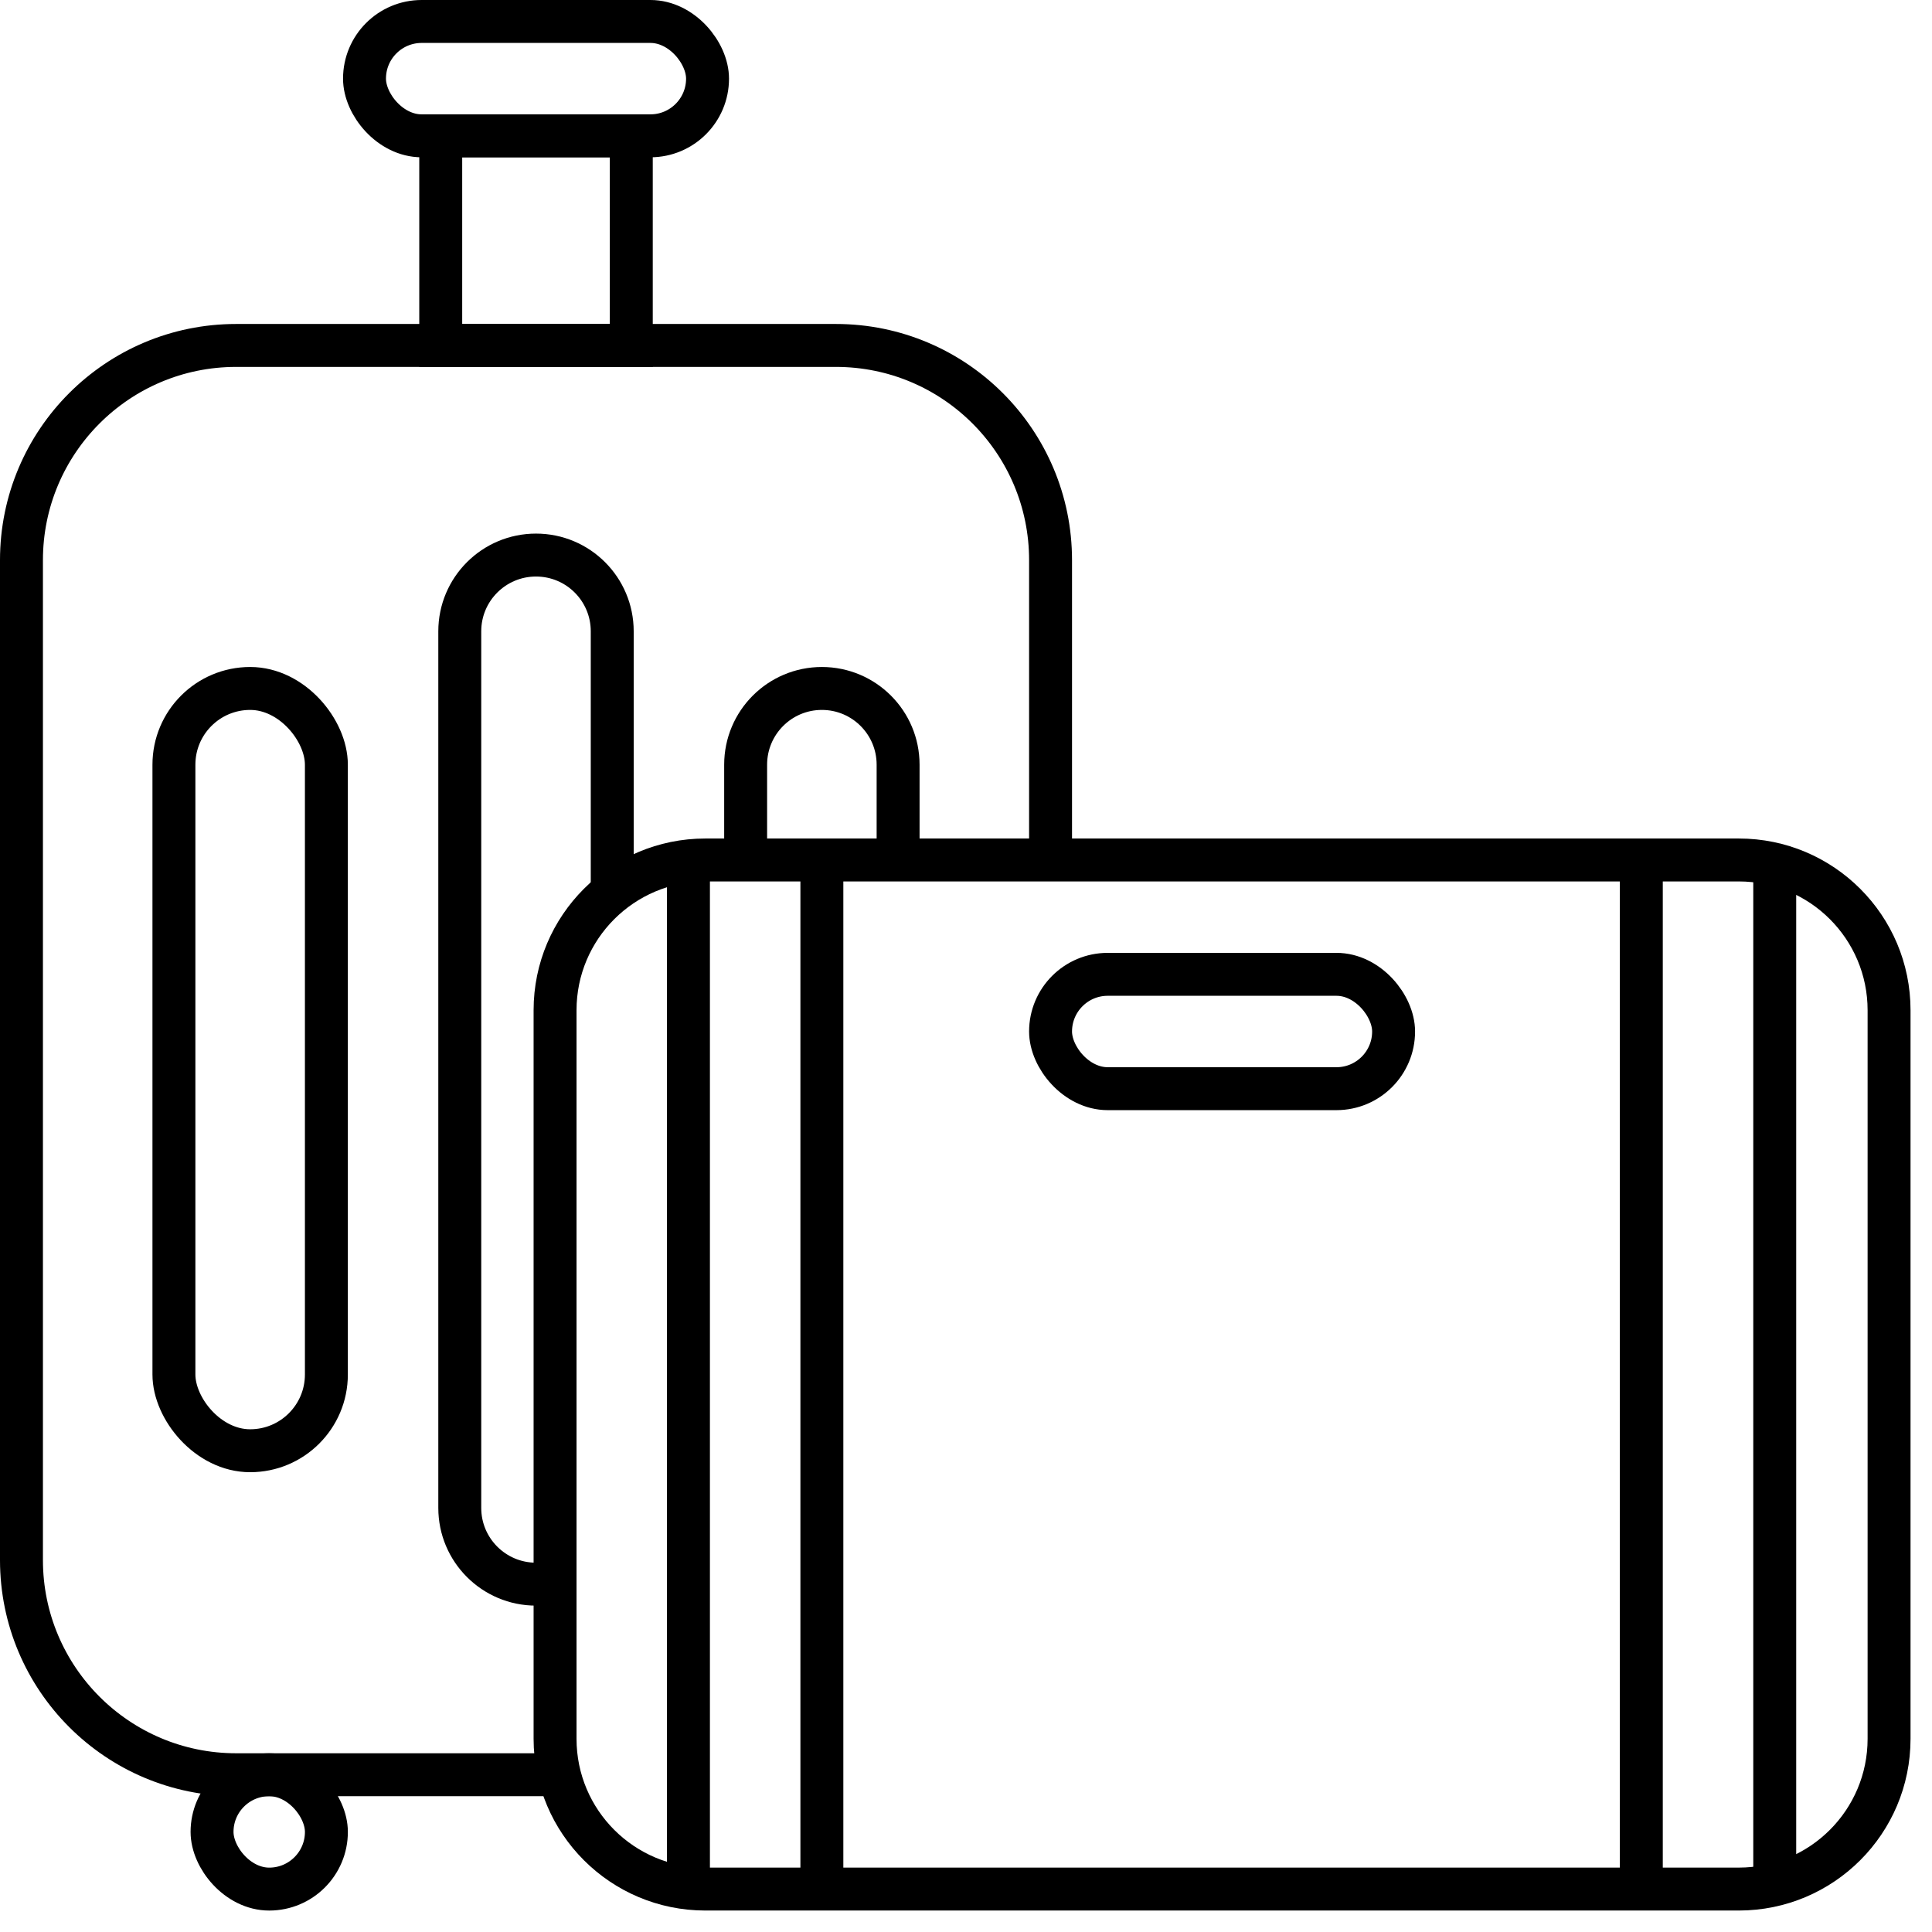 <svg width="90" height="90" viewBox="0 0 90 90" fill="none" xmlns="http://www.w3.org/2000/svg">
<rect width="90" height="90" fill="none"/>
<path d="M48.939 40.061V26.092C48.939 20.569 44.462 16.092 38.939 16.092H11C5.477 16.092 1 20.569 1 26.092V72.674C1 78.196 5.477 82.674 11 82.674H26.745" stroke="black" stroke-width="2"/>
<path d="M25.857 47.061C25.857 43.195 28.991 40.061 32.857 40.061H81C84.866 40.061 88 43.195 88 47.061V81C88 84.866 84.866 88 81 88H32.857C28.991 88 25.857 84.866 25.857 81V47.061Z" stroke="black" stroke-width="2"/>
<path d="M20.531 6.327H29.408V16.092H20.531V6.327Z" stroke="black" stroke-width="2"/>
<path d="M32.071 40.949V87.112M38.286 40.061V88" stroke="black" stroke-width="2"/>
<path d="M76.459 40.061V88M82.674 40.949V87.112" stroke="black" stroke-width="2"/>
<rect x="16.98" y="1" width="15.98" height="5.327" rx="2.663" stroke="black" stroke-width="2"/>
<rect x="48.939" y="45.388" width="15.98" height="5.327" rx="2.663" stroke="black" stroke-width="2"/>
<rect x="8.102" y="32.071" width="7.102" height="35.51" rx="3.551" stroke="black" stroke-width="2"/>
<path d="M28.52 41.724V34.291V29.408C28.52 27.447 26.931 25.857 24.969 25.857V25.857C23.008 25.857 21.418 27.447 21.418 29.408V70.245C21.418 72.206 23.008 73.796 24.969 73.796V73.796" stroke="black" stroke-width="2"/>
<path d="M34.735 40.061V35.622C34.735 33.661 36.325 32.071 38.286 32.071V32.071C40.247 32.071 41.837 33.661 41.837 35.622V40.061" stroke="black" stroke-width="2"/>
<rect x="9.878" y="82.674" width="5.327" height="5.327" rx="2.663" stroke="black" stroke-width="2"/>
</svg>
